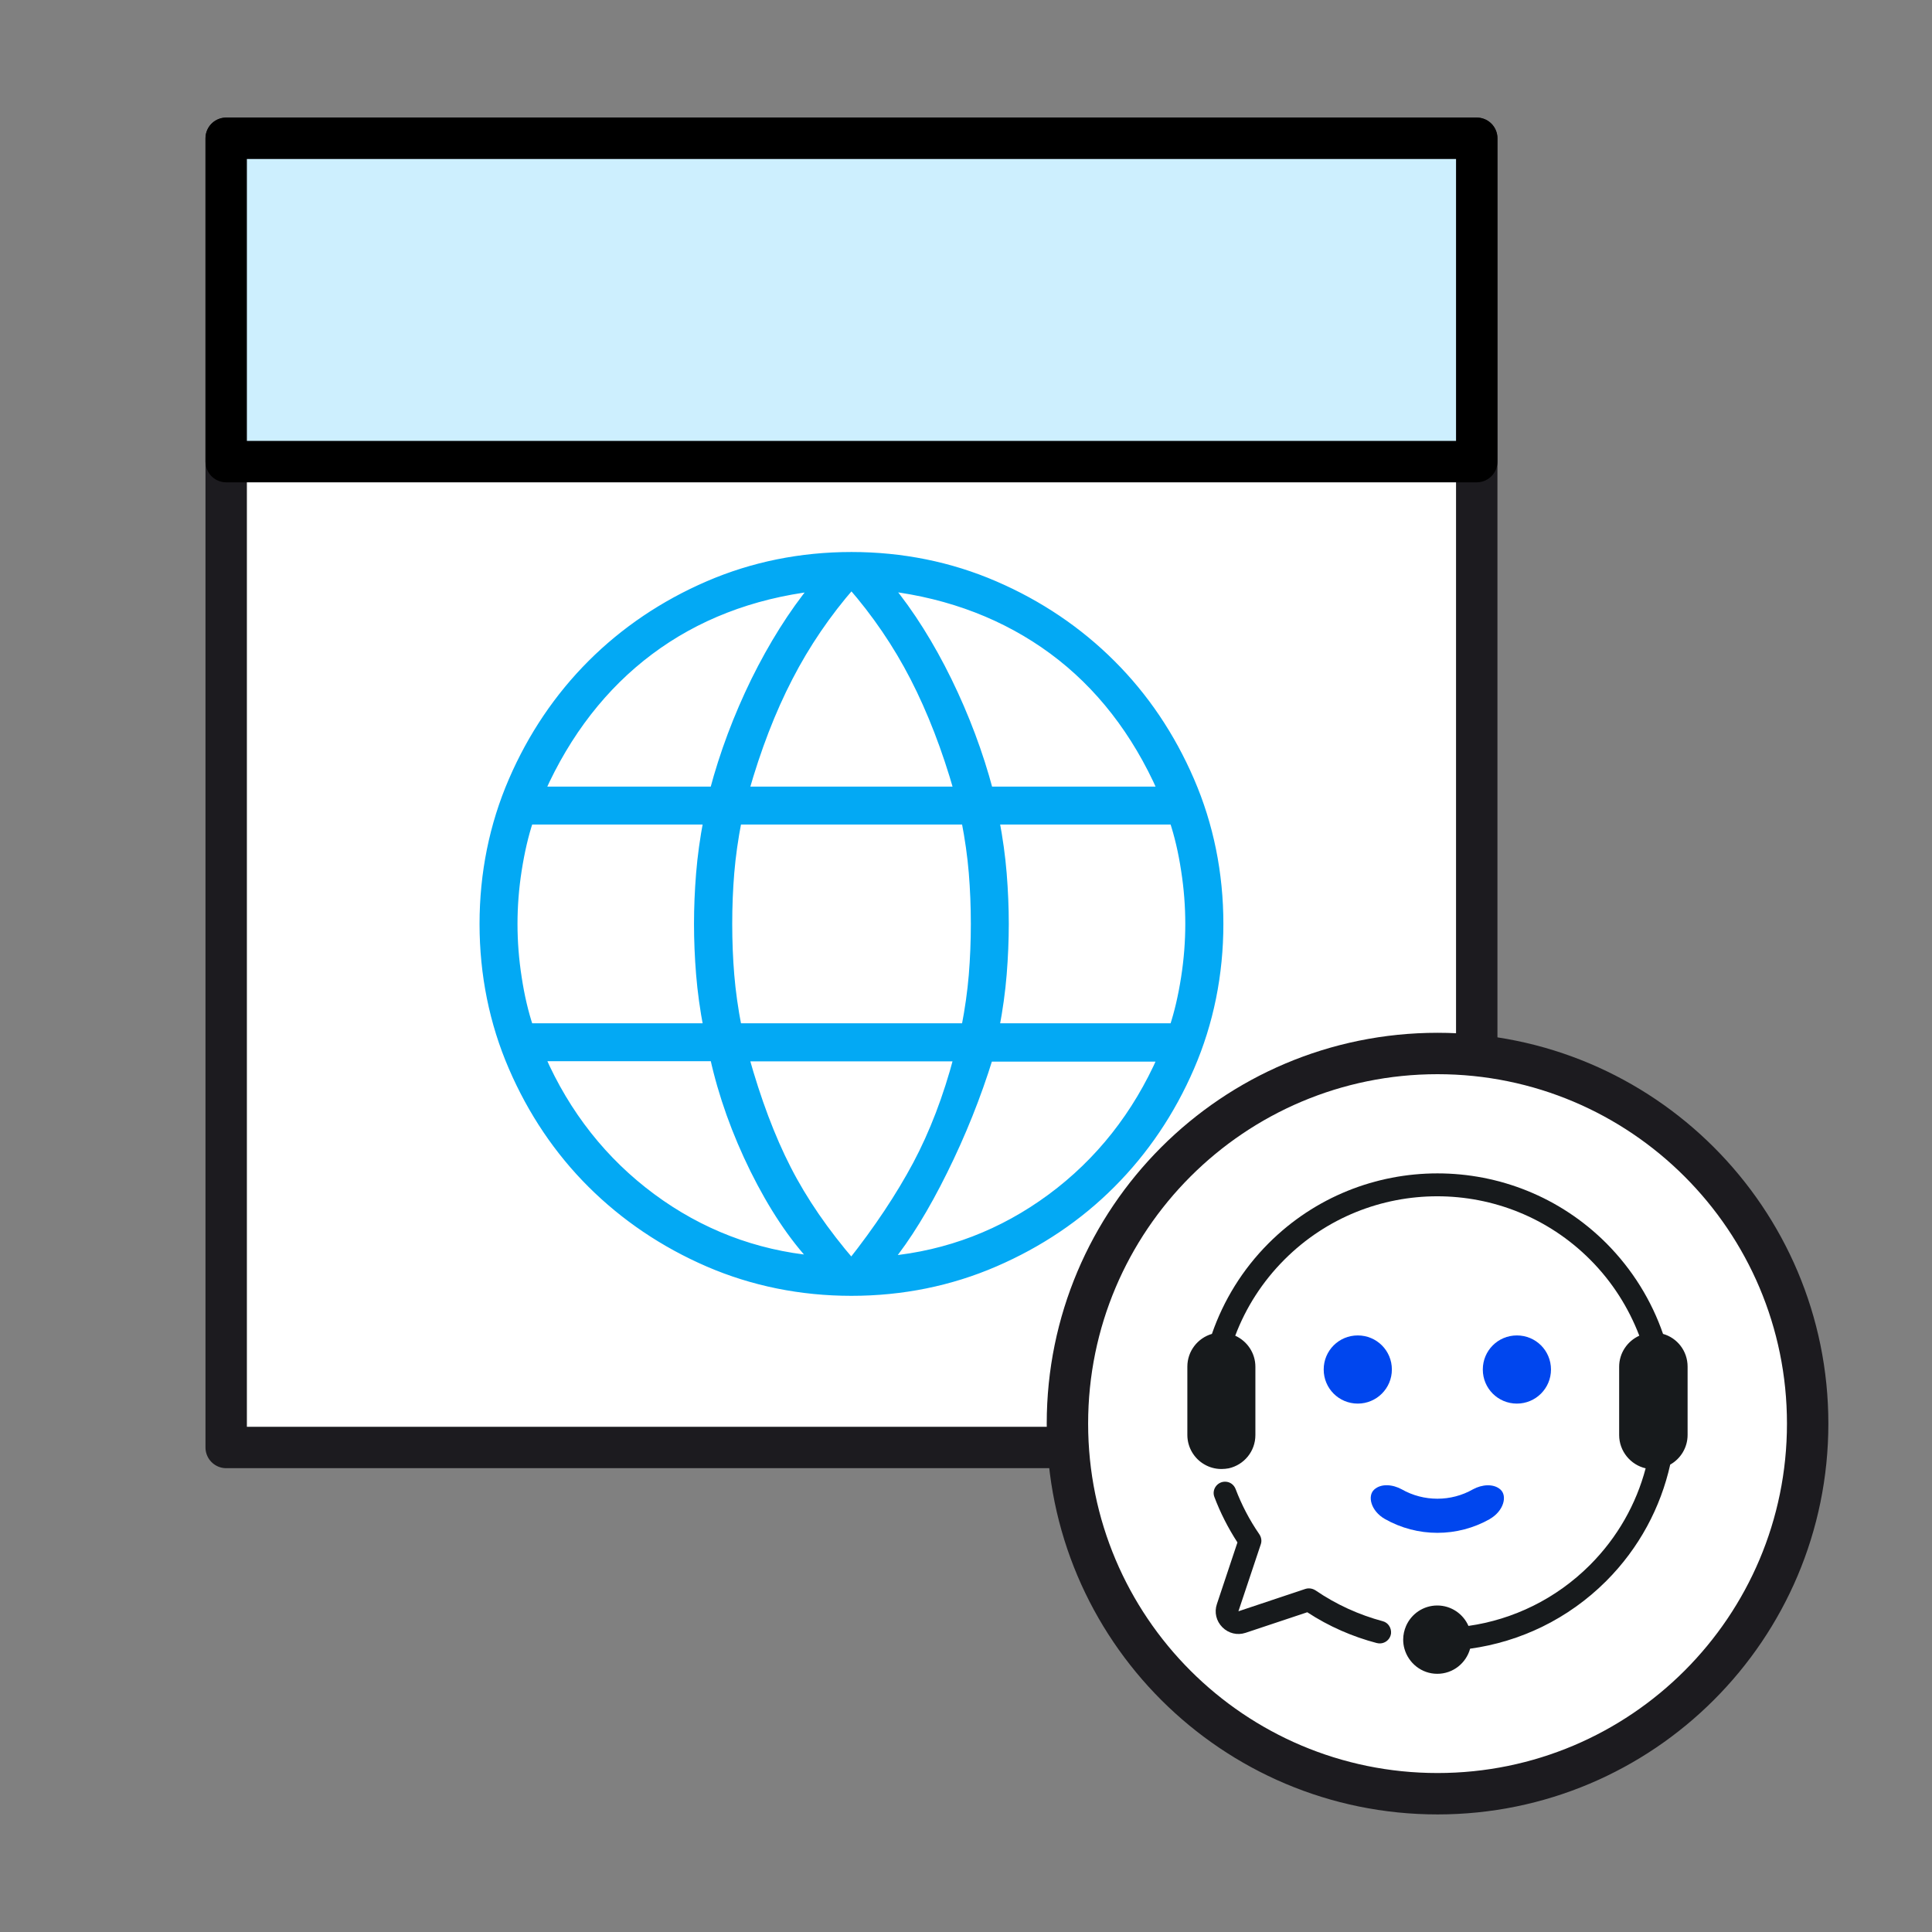 <?xml version="1.0" encoding="UTF-8"?>
<svg id="_レイヤー_1" data-name="レイヤー 1" xmlns="http://www.w3.org/2000/svg" xmlns:xlink="http://www.w3.org/1999/xlink" viewBox="0 0 140 140">
  <rect x="0" y="0" width="140" height="140" fill="#808080" stroke="none"/>
  <defs>
    <style>
      .cls-1 {
        mask: url(#mask);
      }

      .cls-2 {
        fill: #fff;
        stroke: #1c1b1f;
      }

      .cls-2, .cls-3 {
        stroke-linecap: round;
        stroke-linejoin: round;
        stroke-width: 3px;
      }

      .cls-4 {
        fill: #171a1c;
      }

      .cls-5 {
        fill: #d9d9d9;
      }

      .cls-6 {
        fill: #03a9f4;
        stroke: #03a9f4;
        stroke-miterlimit: 10;
        stroke-width: 1.14px;
      }

      .cls-3 {
        fill: #cdeffe;
        stroke: #000;
      }

      .cls-7 {
        fill: #0046ee;
      }
    </style>
    <mask id="mask" x="24.94" y="30.2" width="73.52" height="73.52" maskUnits="userSpaceOnUse">
      <g id="mask0_354_759" data-name="mask0 354 759">
        <rect class="cls-5" x="24.94" y="30.2" width="73.52" height="73.52"/>
      </g>
    </mask>
  </defs>
  <rect class="cls-2" x="16.39" y="10.02" width="90.62" height="94.87"/>
  <rect class="cls-3" x="16.39" y="10.02" width="90.62" height="23.43"/>
  <g class="cls-1">
    <path class="cls-6" d="M61.7,40.57c-3.62,0-7.08.7-10.27,2.08-3.2,1.38-6.02,3.29-8.38,5.65-2.36,2.36-4.27,5.18-5.65,8.38-1.38,3.19-2.08,6.65-2.08,10.27s.7,7.08,2.08,10.27c1.38,3.2,3.28,6.02,5.65,8.38,2.37,2.36,5.19,4.27,8.38,5.65,3.19,1.38,6.65,2.08,10.27,2.08s7.08-.7,10.27-2.08c3.2-1.38,6.02-3.28,8.38-5.65,2.36-2.36,4.27-5.18,5.65-8.38,1.38-3.19,2.08-6.65,2.08-10.27s-.7-7.08-2.08-10.27c-1.38-3.2-3.28-6.02-5.65-8.38-2.36-2.36-5.18-4.27-8.38-5.65-3.19-1.38-6.65-2.08-10.27-2.08ZM61.71,91.95l-.21-.24c-1.94-2.25-3.53-4.56-4.71-6.87-1.18-2.3-2.21-5.05-3.08-8.17l-.09-.33h16.15l-.09.33c-.77,2.92-1.78,5.56-3.01,7.87-1.23,2.3-2.83,4.71-4.77,7.16l-.2.25ZM59.68,91.63l-.69-.07c-4.37-.41-8.38-1.95-11.92-4.57-3.54-2.62-6.28-6.08-8.12-10.29l-.16-.37h13.17l.05.21c.6,2.72,1.58,5.45,2.89,8.1,1.31,2.64,2.76,4.83,4.32,6.48l.47.51ZM63.78,91.63l.39-.48c1.31-1.61,2.64-3.77,3.95-6.42,1.32-2.66,2.42-5.41,3.28-8.19l.06-.18h13.15l-.16.37c-1.85,4.21-4.58,7.67-8.13,10.29-3.55,2.62-7.56,4.16-11.92,4.57l-.62.06ZM85.24,74.72h-13.45l.06-.31c.25-1.31.43-2.6.53-3.84.1-1.24.15-2.46.15-3.62s-.05-2.38-.15-3.62c-.1-1.24-.28-2.53-.53-3.84l-.06-.31h13.45l.06.18c.36,1.08.65,2.31.85,3.64.21,1.33.31,2.66.31,3.95s-.1,2.61-.31,3.95c-.21,1.34-.49,2.56-.85,3.64l-.06.18ZM70.19,74.72h-16.97l-.04-.21c-.26-1.33-.44-2.62-.54-3.82-.1-1.2-.15-2.46-.15-3.74s.05-2.54.15-3.74c.1-1.2.28-2.48.54-3.82l.04-.21h16.97l.04.21c.26,1.33.44,2.61.54,3.82s.15,2.46.15,3.74-.05,2.53-.15,3.74c-.1,1.2-.28,2.49-.54,3.82l-.04.21ZM51.6,74.72h-13.45l-.06-.18c-.36-1.08-.65-2.31-.85-3.64-.21-1.34-.31-2.66-.31-3.95s.1-2.61.31-3.95c.21-1.34.49-2.56.85-3.64l.06-.18h13.45l-.06.31c-.25,1.31-.43,2.6-.53,3.84-.1,1.24-.15,2.45-.15,3.62s.05,2.38.15,3.62c.1,1.24.28,2.53.53,3.84l.06.31ZM84.61,57.57h-13.16l-.05-.2c-.71-2.68-1.71-5.34-2.97-7.92-1.26-2.57-2.69-4.85-4.26-6.76l-.41-.51.65.08c4.57.56,8.62,2.13,12.03,4.64,3.42,2.52,6.11,5.98,8.01,10.29l.16.37ZM69.78,57.57h-16.16l.09-.33c.87-3.06,1.94-5.85,3.2-8.28,1.25-2.43,2.8-4.7,4.59-6.75l.2-.23.2.23c1.79,2.05,3.34,4.32,4.59,6.75,1.25,2.43,2.33,5.22,3.2,8.28l.09.33ZM51.95,57.57h-13.17l.16-.37c1.9-4.26,4.58-7.71,7.97-10.25,3.39-2.54,7.45-4.12,12.07-4.68l.65-.08-.41.51c-1.56,1.91-2.99,4.19-4.26,6.76-1.26,2.58-2.26,5.24-2.97,7.92l-.05.2Z"/>
  </g>
  <g>
    <path class="cls-2" d="M77.35,103.16c0-14.81,12.01-26.82,26.82-26.82h0c14.81,0,26.82,12.01,26.82,26.82h0c0,14.81-12.01,26.82-26.82,26.82h0c-14.81,0-26.82-12.01-26.82-26.82h0Z"/>
    <path class="cls-7" d="M98.39,101.71c1.36,0,2.47-1.1,2.47-2.47s-1.1-2.47-2.47-2.47-2.47,1.1-2.47,2.47,1.1,2.47,2.47,2.47Z"/>
    <path class="cls-7" d="M107.97,110.07c-2.36,1.34-5.26,1.34-7.62,0-1.01-.58-1.28-1.67-.77-2.13.51-.46,1.35-.37,1.99-.02,1.6.91,3.58.91,5.17,0,.64-.35,1.49-.43,1.99.02.51.46.24,1.55-.77,2.13h.01Z"/>
    <path class="cls-7" d="M109.92,101.71c1.36,0,2.47-1.1,2.47-2.47s-1.1-2.47-2.47-2.47-2.47,1.1-2.47,2.47,1.1,2.47,2.47,2.47Z"/>
    <path class="cls-4" d="M99.76,119.06c-1.75-.46-3.46-1.2-5.03-2.23l-4.47,1.49c-.6.2-1.24.04-1.68-.4-.45-.45-.6-1.09-.4-1.68l1.49-4.47c-.68-1.05-1.24-2.15-1.67-3.29-.21-.54.21-1.12.78-1.11.35,0,.64.22.76.54.43,1.13,1,2.23,1.71,3.26.15.22.2.49.11.74l-1.62,4.85,4.85-1.62c.09-.03.17-.04.26-.04.16,0,.33.05.47.14,1.52,1.04,3.17,1.78,4.88,2.24.39.1.63.48.6.87-.05.5-.54.84-1.03.71h.01Z"/>
    <path class="cls-4" d="M120.51,96.66c-.83-2.4-2.2-4.65-4.11-6.57-6.75-6.75-17.72-6.75-24.47,0-1.9,1.9-3.27,4.15-4.11,6.57-1.03.3-1.78,1.25-1.78,2.37v4.95c0,.91.5,1.72,1.24,2.14.36.21.78.33,1.23.33.18,0,.36-.02.53-.05,1.11-.25,1.93-1.23,1.93-2.41v-4.95c0-1-.6-1.86-1.46-2.25.76-2.02,1.96-3.91,3.57-5.52,6.11-6.11,16.03-6.11,22.14,0,1.62,1.62,2.8,3.51,3.57,5.52-.86.39-1.46,1.25-1.46,2.25v4.95c0,1.17.83,2.16,1.92,2.41-.68,2.57-2.03,5-4.04,7.01-2.46,2.46-5.57,3.95-8.8,4.41-.38-.87-1.25-1.48-2.26-1.48s-1.88.61-2.26,1.48c-.13.3-.21.64-.21.99,0,.23.03.45.09.66.29,1.04,1.24,1.82,2.38,1.82s2.09-.77,2.38-1.82c3.63-.5,7.11-2.15,9.86-4.9,2.4-2.4,3.95-5.35,4.64-8.44.75-.42,1.26-1.23,1.26-2.15v-4.95c0-1.13-.75-2.08-1.78-2.37Z"/>
  </g>
</svg>